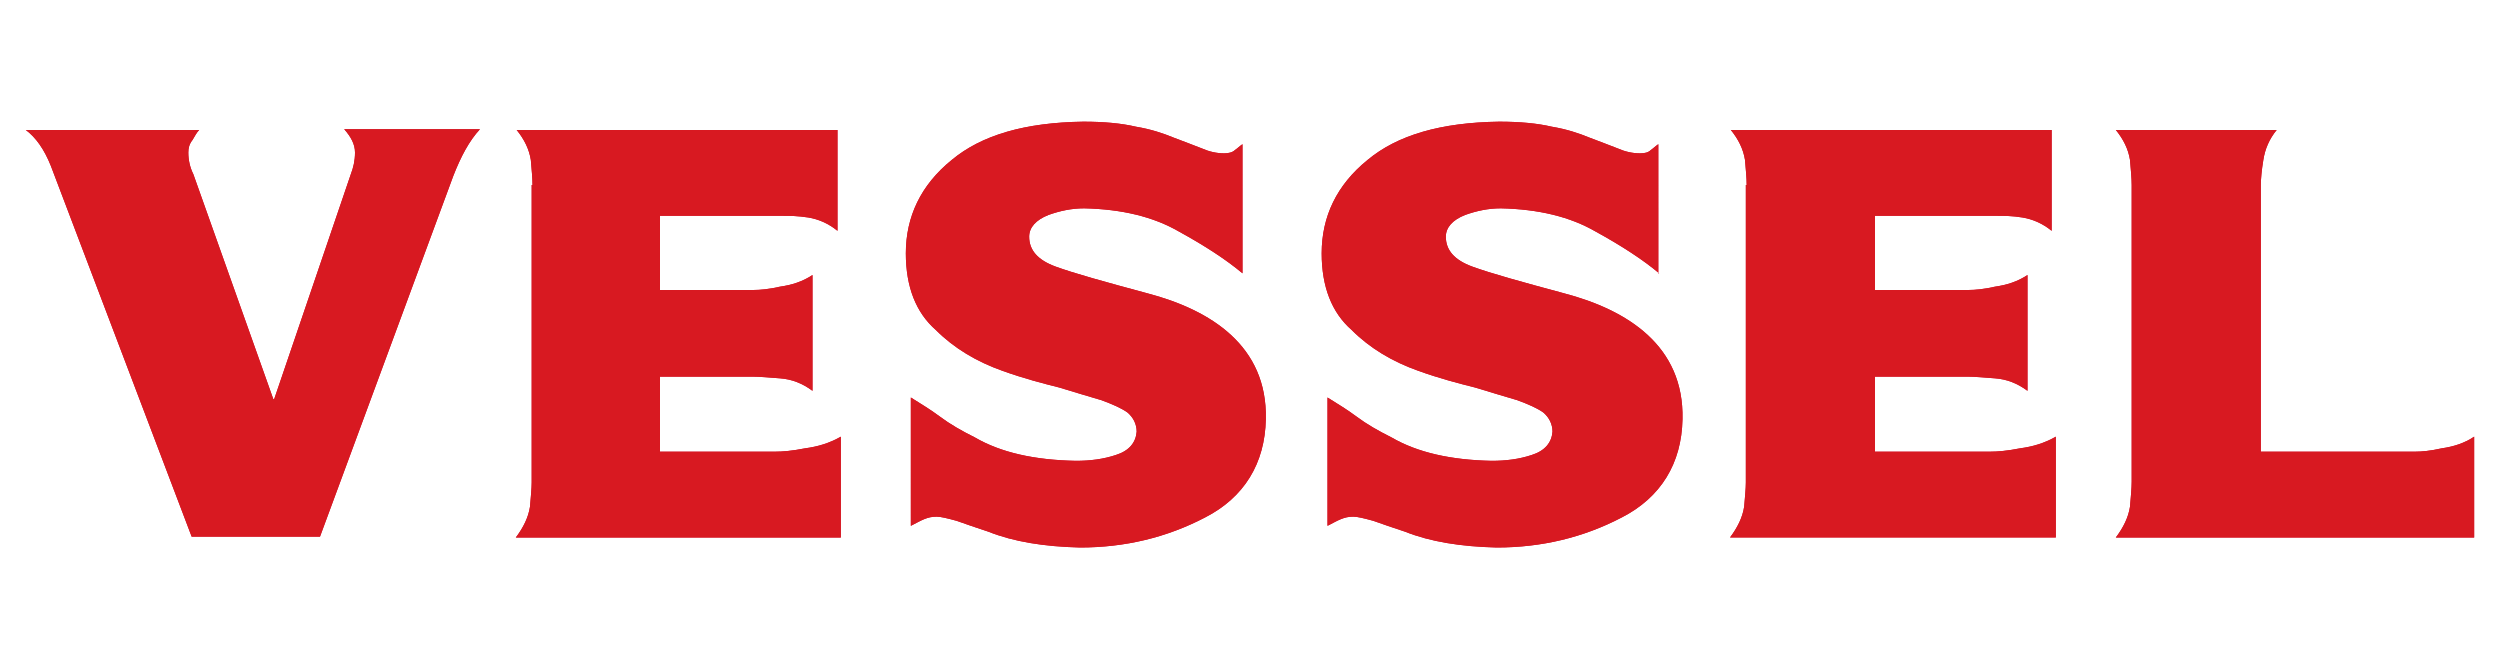 <?xml version="1.0" encoding="utf-8"?>
<!-- Generator: Adobe Illustrator 23.0.6, SVG Export Plug-In . SVG Version: 6.00 Build 0)  -->
<svg version="1.2" baseProfile="tiny" xmlns="http://www.w3.org/2000/svg" xmlns:xlink="http://www.w3.org/1999/xlink" x="0px"
	 y="0px" viewBox="0 0 300 80" xml:space="preserve">
<g id="Layer_1">
</g>
<g id="Layer_2">
	<path fill="#CE1432" d="M6.1,19.9c-0.8-2-1.8-3.4-3-4.3h20.8c-0.3,0.3-0.5,0.7-0.8,1.2c-0.4,0.5-0.5,1-0.5,1.5
		c0,0.9,0.2,1.8,0.6,2.6l9.6,27h0.1l9.2-27c0.3-0.8,0.5-1.6,0.5-2.6c0-1-0.5-1.9-1.3-2.8h16.3c-1.3,1.4-2.3,3.3-3.2,5.6l-16,43.3H23
		L6.1,19.9"/>
	<path fill="#CE1432" d="M149.1,32.8c-1.9-1.6-4.5-3.3-7.6-5c-3.1-1.8-6.9-2.7-11.4-2.8c-1.5,0-2.9,0.3-4.3,0.8
		c-1.5,0.6-2.3,1.5-2.3,2.6c0,1.6,1,2.8,3.2,3.6c2.2,0.8,5.8,1.8,11,3.2c7.6,2,14.4,6.3,14.2,15.1c-0.1,5.3-2.6,9.4-7.3,11.8
		c-4.6,2.4-9.6,3.6-15,3.6c-4.3-0.1-8-0.7-11-1.9c-1.5-0.5-2.7-0.9-3.8-1.3c-1.1-0.3-1.9-0.5-2.4-0.5c-0.6,0-1,0.1-1.5,0.3
		c-0.5,0.2-1,0.5-1.6,0.8V47.7c1.1,0.7,2.3,1.4,3.5,2.3c1.2,0.9,2.6,1.7,4.2,2.5c3.1,1.8,7.1,2.7,12.1,2.8c1.7,0,3.3-0.2,4.8-0.7
		c1.6-0.5,2.4-1.5,2.5-2.8c0-0.9-0.4-1.7-1.1-2.3c-0.7-0.5-1.8-1-3.2-1.5c-1.4-0.4-3-0.9-5-1.5c-2-0.5-4.3-1.1-6.8-2
		c-3.1-1.1-5.8-2.7-8-4.9c-2.4-2.1-3.6-5.2-3.6-9.2c0-4.4,1.8-8.2,5.5-11.2c3.6-3,8.8-4.5,15.8-4.6c2.5,0,4.6,0.2,6.3,0.6
		c1.8,0.3,3.3,0.8,4.5,1.3c1.3,0.5,2.4,0.9,3.4,1.3c0.9,0.4,1.8,0.6,2.7,0.6c0.5,0,1-0.1,1.3-0.4c0.3-0.2,0.6-0.5,0.9-0.7V32.8"/>
	<path fill="#CE1432" d="M199.1,32.8c-1.9-1.6-4.5-3.3-7.6-5c-3.1-1.8-6.9-2.7-11.4-2.8c-1.5,0-2.9,0.3-4.3,0.8
		c-1.5,0.6-2.3,1.5-2.3,2.6c0,1.6,1,2.8,3.2,3.6c2.2,0.8,5.8,1.8,11,3.2c7.6,2,14.4,6.3,14.2,15.1c-0.1,5.3-2.6,9.4-7.3,11.8
		c-4.6,2.4-9.6,3.6-15,3.6c-4.3-0.1-8-0.7-11-1.9c-1.5-0.5-2.7-0.9-3.8-1.3c-1.1-0.3-1.9-0.5-2.4-0.5c-0.6,0-1,0.1-1.5,0.3
		c-0.5,0.2-1,0.5-1.6,0.8V47.7c1.1,0.7,2.3,1.4,3.5,2.3c1.2,0.9,2.6,1.7,4.2,2.5c3.1,1.8,7.1,2.7,12,2.8c1.7,0,3.3-0.2,4.8-0.7
		c1.6-0.5,2.4-1.5,2.5-2.8c0-0.9-0.4-1.7-1.1-2.3c-0.7-0.5-1.8-1-3.2-1.5c-1.4-0.4-3-0.9-5-1.5c-2-0.5-4.3-1.1-6.8-2
		c-3.1-1.1-5.8-2.7-8-4.9c-2.4-2.1-3.6-5.2-3.6-9.2c0-4.4,1.8-8.2,5.5-11.2c3.6-3,8.8-4.5,15.8-4.6c2.5,0,4.6,0.2,6.3,0.6
		c1.8,0.3,3.3,0.8,4.5,1.3c1.3,0.5,2.4,0.9,3.4,1.3c0.9,0.4,1.8,0.6,2.7,0.6c0.6,0,1-0.1,1.3-0.4c0.3-0.2,0.6-0.5,0.9-0.7V32.8"/>
	<path fill="#CE1432" d="M63.9,22.2c0-0.8-0.1-1.8-0.2-3c-0.2-1.3-0.8-2.5-1.7-3.6h38.5v12.1c-1.1-0.9-2.3-1.4-3.5-1.6
		c-1.3-0.2-2.2-0.2-3-0.2H79.2v8.9h11.2c0.8,0,1.9-0.1,3.2-0.4c1.4-0.2,2.7-0.6,3.9-1.4v13.9c-1.2-0.9-2.5-1.4-3.9-1.5
		c-1.4-0.1-2.4-0.2-3.2-0.2H79.2v9h13.8c0.9,0,2.1-0.1,3.6-0.4c1.5-0.2,2.9-0.6,4.3-1.4v12.1h-39c0.9-1.2,1.5-2.4,1.7-3.7
		c0.1-1.2,0.2-2.2,0.2-2.9V22.2"/>
	<path fill="#CE1432" d="M209.6,22.2c0-0.8-0.1-1.8-0.2-3c-0.2-1.3-0.8-2.5-1.7-3.6h38.5v12.1c-1.1-0.9-2.3-1.4-3.5-1.6
		c-1.2-0.2-2.2-0.2-3-0.2h-14.7v8.9h11.2c0.8,0,1.9-0.1,3.2-0.4c1.4-0.2,2.7-0.6,3.9-1.4v13.9c-1.2-0.9-2.5-1.4-3.9-1.5
		c-1.4-0.1-2.4-0.2-3.2-0.2h-11.2v9h13.8c0.9,0,2.1-0.1,3.6-0.4c1.5-0.2,2.9-0.6,4.3-1.4v12.1h-39.1c0.9-1.2,1.5-2.4,1.7-3.7
		c0.1-1.2,0.2-2.2,0.2-2.9V22.2"/>
	<path fill="#CE1432" d="M253.9,64.5c0.9-1.2,1.5-2.4,1.7-3.7c0.1-1.2,0.2-2.2,0.2-3V22.2c0-0.8-0.1-1.8-0.2-3
		c-0.2-1.3-0.8-2.5-1.7-3.6h19.3c-0.9,1.1-1.4,2.3-1.6,3.6c-0.2,1.2-0.3,2.3-0.3,3v32h18.5c0.8,0,1.9-0.1,3.2-0.4
		c1.4-0.2,2.7-0.6,3.9-1.4v12.1H253.9"/>
	<path fill="#D81921" d="M6.1,19.9c-0.8-2-1.8-3.4-3-4.3h20.8c-0.3,0.3-0.5,0.7-0.8,1.2c-0.4,0.5-0.5,1-0.5,1.5
		c0,0.9,0.2,1.8,0.6,2.6l9.6,27h0.1l9.2-27c0.3-0.8,0.5-1.6,0.5-2.6c0-1-0.5-1.9-1.3-2.8h16.3c-1.3,1.4-2.3,3.3-3.2,5.6l-16,43.3H23
		L6.1,19.9"/>
	<path fill="#D81921" d="M149.1,32.8c-1.9-1.6-4.5-3.3-7.6-5c-3.1-1.8-6.9-2.7-11.4-2.8c-1.5,0-2.9,0.3-4.3,0.8
		c-1.5,0.6-2.3,1.5-2.3,2.6c0,1.6,1,2.8,3.2,3.6c2.2,0.8,5.8,1.8,11,3.2c7.6,2,14.4,6.3,14.2,15.1c-0.1,5.3-2.6,9.4-7.3,11.8
		c-4.6,2.4-9.6,3.6-15,3.6c-4.3-0.1-8-0.7-11-1.9c-1.5-0.5-2.7-0.9-3.8-1.3c-1.1-0.3-1.9-0.5-2.4-0.5c-0.6,0-1,0.1-1.5,0.3
		c-0.5,0.2-1,0.5-1.6,0.8V47.7c1.1,0.7,2.3,1.4,3.5,2.3c1.2,0.9,2.6,1.7,4.2,2.5c3.1,1.8,7.1,2.7,12.1,2.8c1.7,0,3.3-0.2,4.8-0.7
		c1.6-0.5,2.4-1.5,2.5-2.8c0-0.9-0.4-1.7-1.1-2.3c-0.7-0.5-1.8-1-3.2-1.5c-1.4-0.4-3-0.9-5-1.5c-2-0.5-4.3-1.1-6.8-2
		c-3.1-1.1-5.8-2.7-8-4.9c-2.4-2.1-3.6-5.2-3.6-9.2c0-4.4,1.8-8.2,5.5-11.2c3.6-3,8.8-4.5,15.8-4.6c2.5,0,4.6,0.2,6.3,0.6
		c1.8,0.3,3.3,0.8,4.5,1.3c1.3,0.5,2.4,0.9,3.4,1.3c0.9,0.4,1.8,0.6,2.7,0.6c0.5,0,1-0.1,1.3-0.4c0.3-0.2,0.6-0.5,0.9-0.7V32.8"/>
	<path fill="#D81921" d="M199.1,32.8c-1.9-1.6-4.5-3.3-7.6-5c-3.1-1.8-6.9-2.7-11.4-2.8c-1.5,0-2.9,0.3-4.3,0.8
		c-1.5,0.6-2.3,1.5-2.3,2.6c0,1.6,1,2.8,3.2,3.6c2.2,0.8,5.8,1.8,11,3.2c7.6,2,14.4,6.3,14.2,15.1c-0.1,5.3-2.6,9.4-7.3,11.8
		c-4.6,2.4-9.6,3.6-15,3.6c-4.3-0.1-8-0.7-11-1.9c-1.5-0.5-2.7-0.9-3.8-1.3c-1.1-0.3-1.9-0.5-2.4-0.5c-0.6,0-1,0.1-1.5,0.3
		c-0.5,0.2-1,0.5-1.6,0.8V47.7c1.1,0.7,2.3,1.4,3.5,2.3c1.2,0.9,2.6,1.7,4.2,2.5c3.1,1.8,7.1,2.7,12,2.8c1.7,0,3.3-0.2,4.8-0.7
		c1.6-0.5,2.4-1.5,2.5-2.8c0-0.9-0.4-1.7-1.1-2.3c-0.7-0.5-1.8-1-3.2-1.5c-1.4-0.4-3-0.9-5-1.5c-2-0.5-4.3-1.1-6.8-2
		c-3.1-1.1-5.8-2.7-8-4.9c-2.4-2.1-3.6-5.2-3.6-9.2c0-4.4,1.8-8.2,5.5-11.2c3.6-3,8.8-4.5,15.8-4.6c2.5,0,4.6,0.2,6.3,0.6
		c1.8,0.3,3.3,0.8,4.5,1.3c1.3,0.5,2.4,0.9,3.4,1.3c0.9,0.4,1.8,0.6,2.7,0.6c0.6,0,1-0.1,1.3-0.4c0.3-0.2,0.6-0.5,0.9-0.7V32.8"/>
	<path fill="#D81921" d="M63.9,22.2c0-0.8-0.1-1.8-0.2-3c-0.2-1.3-0.8-2.5-1.7-3.6h38.5v12.1c-1.1-0.9-2.3-1.4-3.5-1.6
		c-1.3-0.2-2.2-0.2-3-0.2H79.2v8.9h11.2c0.8,0,1.9-0.1,3.2-0.4c1.4-0.2,2.7-0.6,3.9-1.4v13.9c-1.2-0.9-2.5-1.4-3.9-1.5
		c-1.4-0.1-2.4-0.2-3.2-0.2H79.2v9h13.8c0.9,0,2.1-0.1,3.6-0.4c1.5-0.2,2.9-0.6,4.3-1.4v12.1h-39c0.9-1.2,1.5-2.4,1.7-3.7
		c0.1-1.2,0.2-2.2,0.2-2.9V22.2"/>
	<path fill="#D81921" d="M209.6,22.2c0-0.8-0.1-1.8-0.2-3c-0.2-1.3-0.8-2.5-1.7-3.6h38.5v12.1c-1.1-0.9-2.3-1.4-3.5-1.6
		c-1.2-0.2-2.2-0.2-3-0.2h-14.7v8.9h11.2c0.8,0,1.9-0.1,3.2-0.4c1.4-0.2,2.7-0.6,3.9-1.4v13.9c-1.2-0.9-2.5-1.4-3.9-1.5
		c-1.4-0.1-2.4-0.2-3.2-0.2h-11.2v9h13.8c0.9,0,2.1-0.1,3.6-0.4c1.5-0.2,2.9-0.6,4.3-1.4v12.1h-39.1c0.9-1.2,1.5-2.4,1.7-3.7
		c0.1-1.2,0.2-2.2,0.2-2.9V22.2"/>
	<path fill="#D81921" d="M253.9,64.5c0.9-1.2,1.5-2.4,1.7-3.7c0.1-1.2,0.2-2.2,0.2-3V22.2c0-0.8-0.1-1.8-0.2-3
		c-0.2-1.3-0.8-2.5-1.7-3.6h19.3c-0.9,1.1-1.4,2.3-1.6,3.6c-0.2,1.2-0.3,2.3-0.3,3v32h18.5c0.8,0,1.9-0.1,3.2-0.4
		c1.4-0.2,2.7-0.6,3.9-1.4v12.1H253.9"/>
</g>
</svg>
